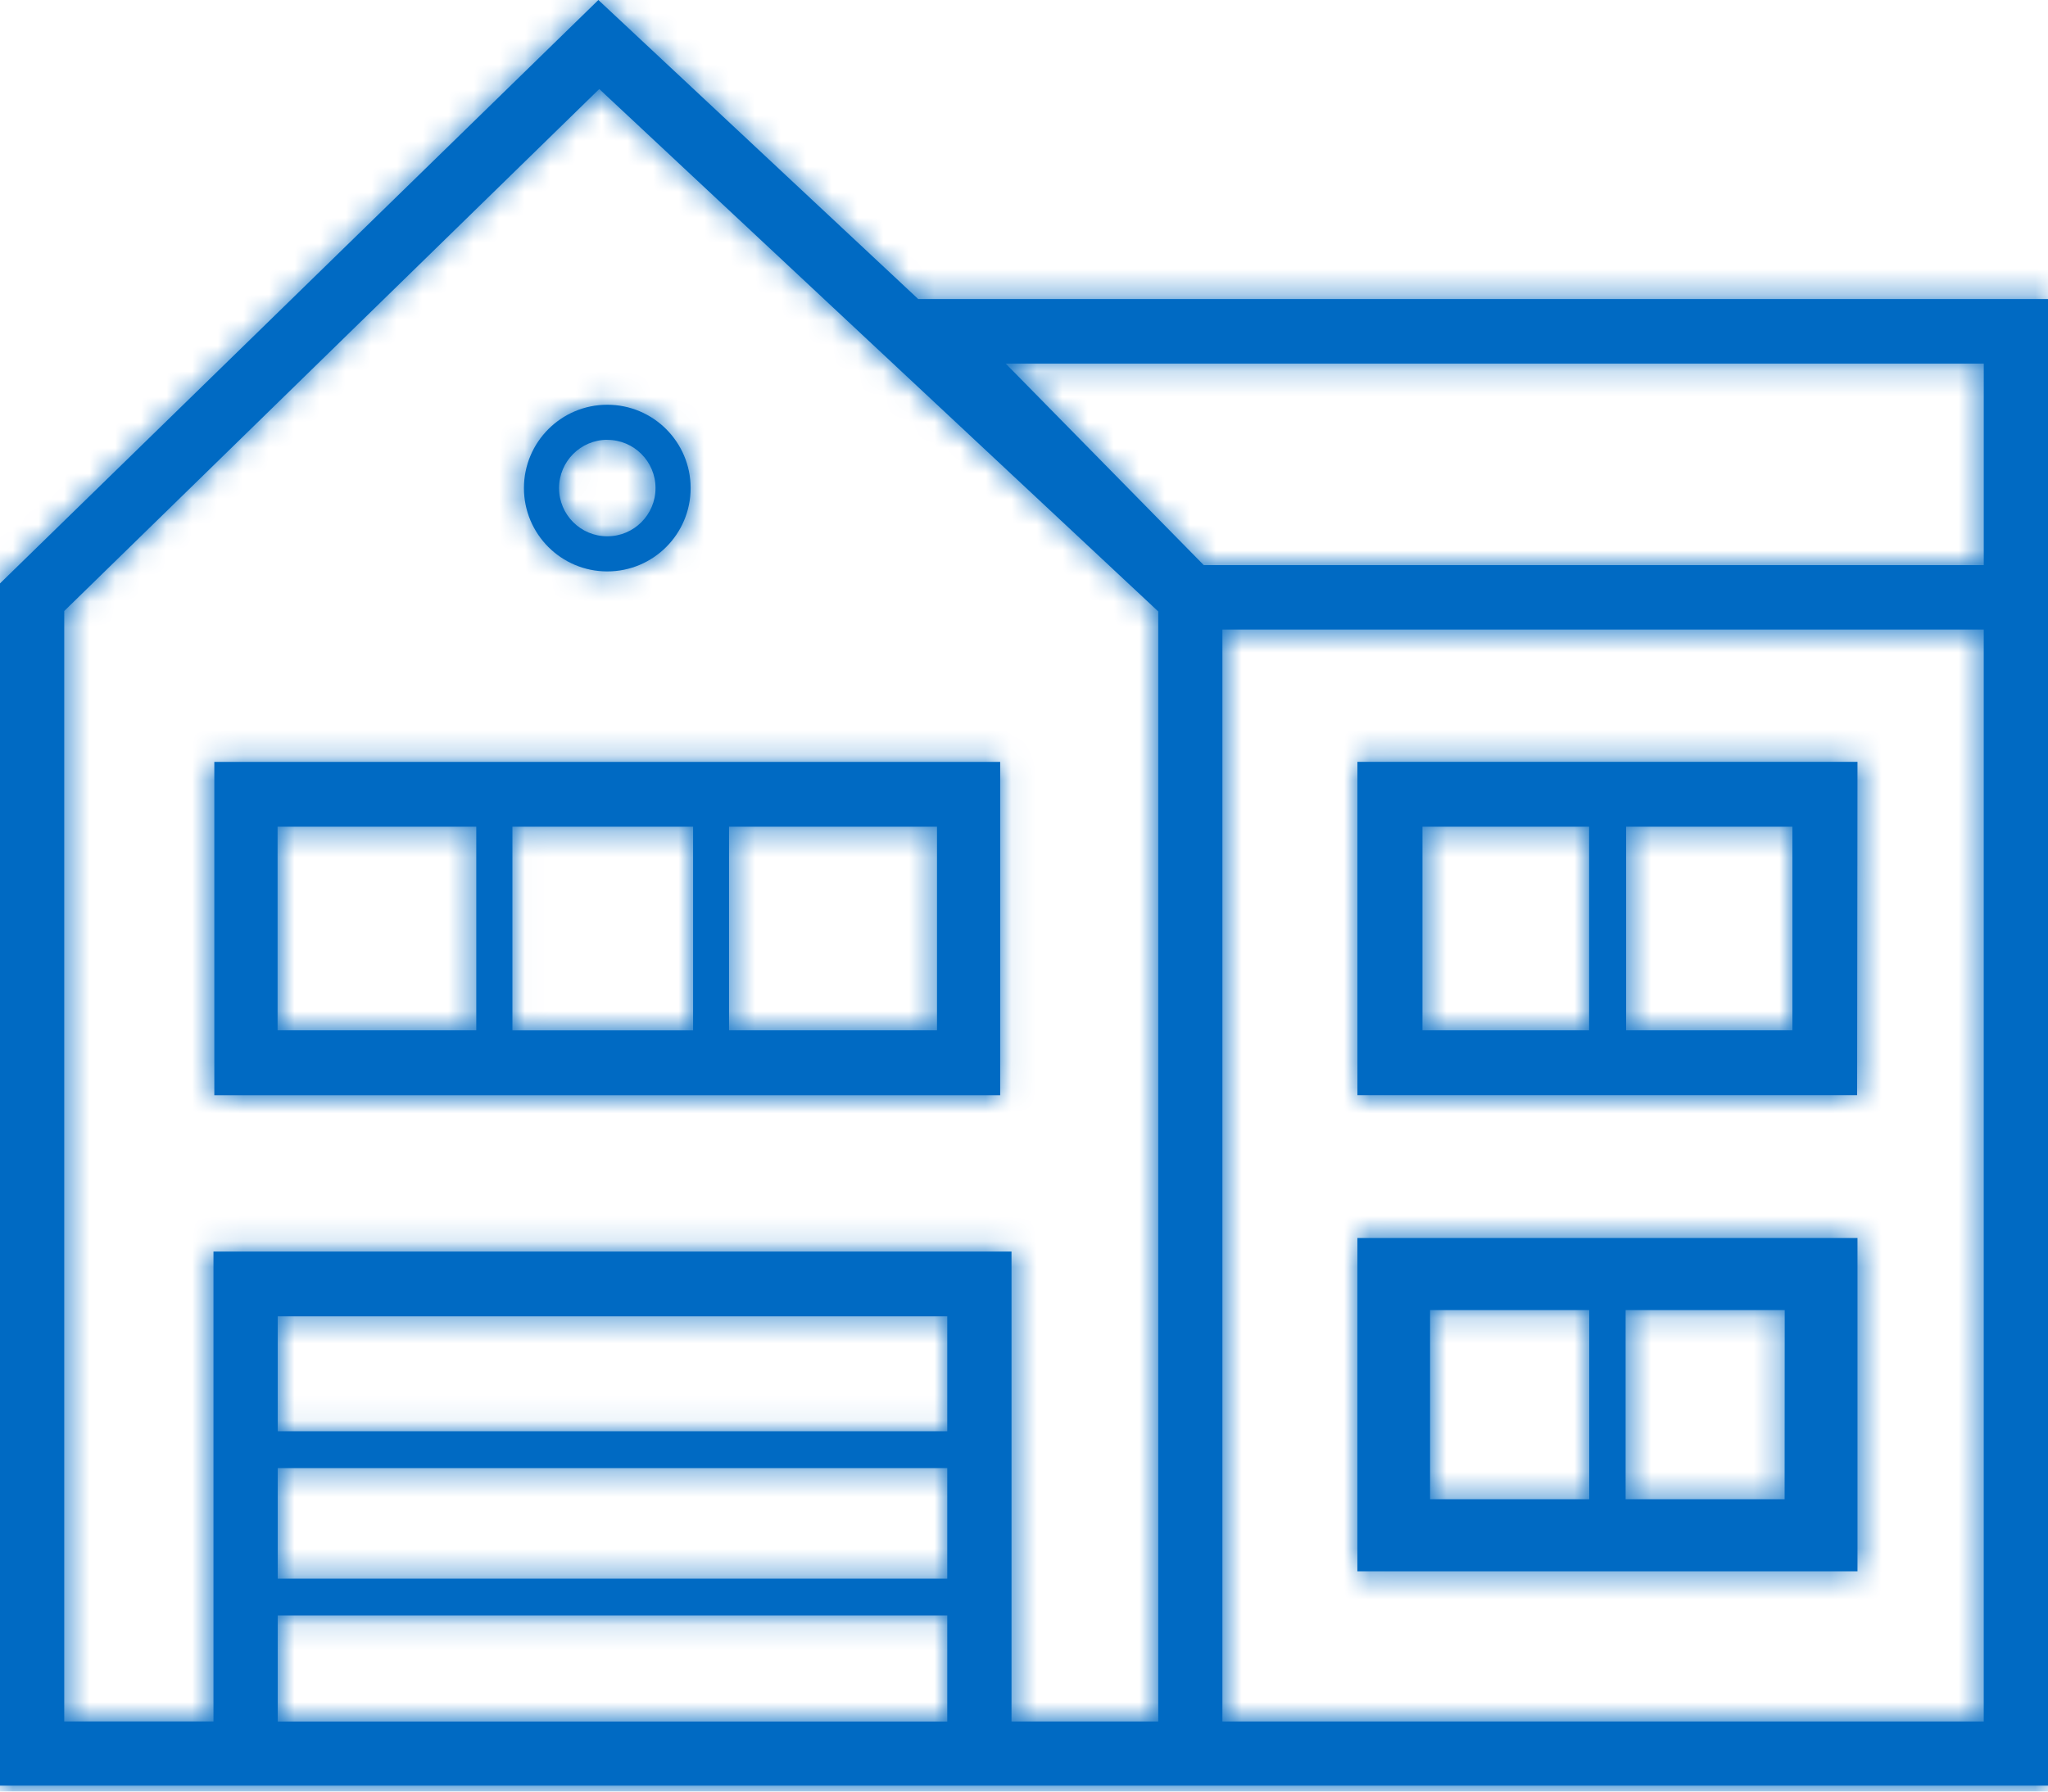 <?xml version="1.0" encoding="UTF-8"?>
<svg width="80px" height="70px" viewBox="0 0 80 70" version="1.1" xmlns="http://www.w3.org/2000/svg" xmlns:xlink="http://www.w3.org/1999/xlink">
    <!-- Generator: Sketch 60.1 (88133) - https://sketch.com -->
    <title>icon-house (1)</title>
    <desc>Created with Sketch.</desc>
    <defs>
        <path d="M35.868,11.684 L23.374,0 L0,22.795 L0,69.767 L80,69.767 L80,11.684 L35.868,11.684 Z M10.848,67.264 L10.848,63.119 L37.003,63.119 L37.003,67.263 L10.848,67.263 L10.848,67.264 Z M37.003,55.92 L10.848,55.92 L10.848,51.43 L37.003,51.43 L37.003,55.92 Z M10.848,57.36 L37.003,57.36 L37.003,61.681 L10.848,61.681 L10.848,57.361 L10.848,57.36 Z M45.245,67.262 L39.512,67.262 L39.512,48.9 L8.339,48.9 L8.339,67.26 L2.509,67.26 L2.509,23.873 L23.409,3.478 L45.244,23.89 L45.244,67.263 L45.245,67.262 Z M77.491,67.262 L47.75,67.262 L47.75,24.598 L77.49,24.598 L77.49,67.263 L77.491,67.262 Z M47.022,22.08 L39.285,14.206 L77.491,14.206 L77.491,22.08 L47.022,22.08 Z M8.372,42.79 L8.372,29.768 L39.07,29.768 L39.07,42.792 L8.372,42.792 L8.372,42.79 Z M20.016,40.258 L27.074,40.258 L27.074,32.3 L20.016,32.3 L20.016,40.257 L20.016,40.258 Z M36.602,40.258 L36.602,32.3 L28.478,32.3 L28.478,40.257 L36.602,40.257 L36.602,40.258 Z M10.843,32.3 L10.843,40.257 L18.605,40.257 L18.605,32.3 L10.843,32.3 Z M72.558,29.766 L72.544,42.79 L53.024,42.79 L53.024,29.767 L72.558,29.767 L72.558,29.766 Z M55.565,32.3 L55.565,40.257 L62.075,40.257 L62.075,32.3 L55.565,32.3 Z M70.016,40.257 L70.016,32.3 L63.521,32.3 L63.521,40.257 L70.016,40.257 Z M72.558,48.371 L72.558,61.394 L53.023,61.394 L53.023,48.372 L72.558,48.372 L72.558,48.371 Z M55.862,51.187 L55.862,58.578 L62.08,58.578 L62.08,51.188 L55.862,51.188 L55.862,51.187 Z M69.712,58.578 L69.716,51.188 L63.501,51.188 L63.501,58.578 L69.713,58.578 L69.712,58.578 Z M20.466,19.07 C20.466,17.272 21.924,15.814 23.722,15.814 C25.52,15.814 26.978,17.272 26.978,19.07 C26.978,20.868 25.52,22.326 23.722,22.326 C21.924,22.326 20.466,20.868 20.466,19.07 L20.466,19.07 Z M23.722,17.186 L23.722,17.183 C22.681,17.185 21.838,18.03 21.838,19.071 C21.839,20.111 22.682,20.954 23.723,20.954 C24.763,20.954 25.606,20.11 25.606,19.07 C25.606,18.029 24.762,17.186 23.722,17.186 L23.722,17.186 Z" id="path-1"></path>
    </defs>
    <g id="Page-1" stroke="none" stroke-width="1" fill="none" fill-rule="evenodd">
        <g id="icon-house-(1)">
            <g id="a-link" fill="#006AC3" fill-rule="nonzero">
                <path d="M35.868,11.684 L23.374,0 L0,22.795 L0,69.767 L80,69.767 L80,11.684 L35.868,11.684 Z M10.848,67.264 L10.848,63.119 L37.003,63.119 L37.003,67.263 L10.848,67.263 L10.848,67.264 Z M37.003,55.92 L10.848,55.92 L10.848,51.43 L37.003,51.43 L37.003,55.92 Z M10.848,57.36 L37.003,57.36 L37.003,61.681 L10.848,61.681 L10.848,57.361 L10.848,57.36 Z M45.245,67.262 L39.512,67.262 L39.512,48.9 L8.339,48.9 L8.339,67.26 L2.509,67.26 L2.509,23.873 L23.409,3.478 L45.244,23.89 L45.244,67.263 L45.245,67.262 Z M77.491,67.262 L47.75,67.262 L47.75,24.598 L77.49,24.598 L77.49,67.263 L77.491,67.262 Z M47.022,22.08 L39.285,14.206 L77.491,14.206 L77.491,22.08 L47.022,22.08 Z M8.372,42.79 L8.372,29.768 L39.07,29.768 L39.07,42.792 L8.372,42.792 L8.372,42.79 Z M20.016,40.258 L27.074,40.258 L27.074,32.3 L20.016,32.3 L20.016,40.257 L20.016,40.258 Z M36.602,40.258 L36.602,32.3 L28.478,32.3 L28.478,40.257 L36.602,40.257 L36.602,40.258 Z M10.843,32.3 L10.843,40.257 L18.605,40.257 L18.605,32.3 L10.843,32.3 Z M72.558,29.766 L72.544,42.79 L53.024,42.79 L53.024,29.767 L72.558,29.767 L72.558,29.766 Z M55.565,32.3 L55.565,40.257 L62.075,40.257 L62.075,32.3 L55.565,32.3 Z M70.016,40.257 L70.016,32.3 L63.521,32.3 L63.521,40.257 L70.016,40.257 Z M72.558,48.371 L72.558,61.394 L53.023,61.394 L53.023,48.372 L72.558,48.372 L72.558,48.371 Z M55.862,51.187 L55.862,58.578 L62.08,58.578 L62.08,51.188 L55.862,51.188 L55.862,51.187 Z M69.712,58.578 L69.716,51.188 L63.501,51.188 L63.501,58.578 L69.713,58.578 L69.712,58.578 Z M20.466,19.07 C20.466,17.272 21.924,15.814 23.722,15.814 C25.52,15.814 26.978,17.272 26.978,19.07 C26.978,20.868 25.52,22.326 23.722,22.326 C21.924,22.326 20.466,20.868 20.466,19.07 L20.466,19.07 Z M23.722,17.186 L23.722,17.183 C22.681,17.185 21.838,18.03 21.838,19.071 C21.839,20.111 22.682,20.954 23.723,20.954 C24.763,20.954 25.606,20.11 25.606,19.07 C25.606,18.029 24.762,17.186 23.722,17.186 L23.722,17.186 Z" id="a"></path>
            </g>
            <g id="Clipped">
                <mask id="mask-2" fill="white">
                    <use xlink:href="#path-1"></use>
                </mask>
                <g id="a"></g>
                <polygon id="Path" fill="#006AC3" fill-rule="nonzero" mask="url(#mask-2)" points="0 -5 80 -5 80 75 0 75"></polygon>
            </g>
        </g>
    </g>
</svg>